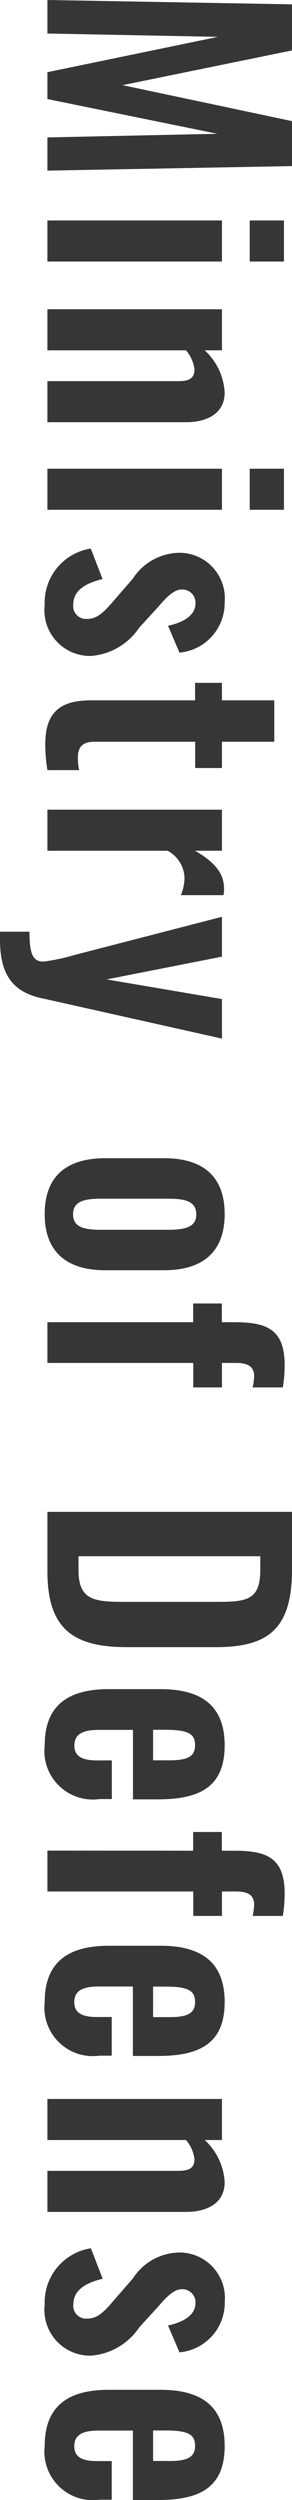 <svg xmlns="http://www.w3.org/2000/svg" width="14.505" height="124.17" viewBox="0 0 14.505 124.17"><path d="M.885,0H2.55l.165-8.475L4.47,0H5.805L7.53-8.445,7.71,0H9.36L9.135-12.15H6.9L5.115-3.735,3.39-12.15H1.1Zm10.95-10.05h2.04v-1.7h-2.04Zm0,10.05h2.04V-8.67h-2.04Zm4.41,0h2.04V-6.885a1.794,1.794,0,0,1,.945-.42c.465,0,.585.285.585.81V0h2.04V-6.9c0-1.005-.42-1.905-1.47-1.905a3.077,3.077,0,0,0-2.1.99V-8.67h-2.04Zm7.92-10.05h2.04v-1.7h-2.04Zm0,10.05h2.04V-8.67h-2.04ZM30.93.135a2.271,2.271,0,0,0,2.535-2.3,3.185,3.185,0,0,0-1.41-2.4l-1.05-.96c-.54-.45-.84-.81-.84-1.14a.653.653,0,0,1,.69-.69c.615,0,.96.645,1.11,1.365l1.335-.57A2.472,2.472,0,0,0,30.8-8.805a2.26,2.26,0,0,0-2.46,2.265,2.8,2.8,0,0,0,1.29,2.3l1.035.9c.7.585.96.9.96,1.38a.637.637,0,0,1-.72.675c-.63,0-1.035-.51-1.26-1.455l-1.515.585A2.718,2.718,0,0,0,30.93.135Zm6.9-.03A7.771,7.771,0,0,0,39.135,0V-1.575a2.9,2.9,0,0,1-.63.06c-.525,0-.78-.24-.78-.825v-5H39.03V-8.67H37.725v-2.6H35.67v2.6H34.8v1.335h.87V-2.16C35.67-.75,36.165.105,37.83.105ZM41.1,0h2.04V-5.97a1.584,1.584,0,0,1,1.365-.84,2.386,2.386,0,0,1,.84.18V-8.745a1.177,1.177,0,0,0-.315-.03c-.735,0-1.305.42-1.89,1.44V-8.67H41.1Zm6.06,2.355h.39c1.545,0,2.55-.48,2.9-2.01L52.47-8.67H50.505L49.53-2.94,48.4-8.67h-1.98l1.9,7.335A9.757,9.757,0,0,1,48.645.2c0,.555-.45.69-1.485.69ZM61.185.135c1.89,0,2.79-1.1,2.79-3.015V-5.79c0-1.92-.9-3.015-2.79-3.015S58.41-7.71,58.41-5.79v2.91C58.41-.96,59.295.135,61.185.135Zm.015-1.41c-.705,0-.78-.66-.78-1.455V-5.925c0-.81.075-1.47.78-1.47.69,0,.765.66.765,1.47V-2.73C61.965-1.92,61.89-1.275,61.2-1.275ZM66.555,0H68.58V-7.245h1.215V-8.67H68.58v-.7c0-.57.165-.9.66-.9a3.3,3.3,0,0,1,.555.075v-1.5a7.065,7.065,0,0,0-1.11-.09c-1.875,0-2.13,1-2.13,2.565v.555h-.93v1.425h.93Zm9.42,0H78.93c2.85,0,3.765-1.275,3.765-3.945V-8.37c0-2.595-.9-3.78-3.855-3.78H75.975ZM78.18-1.545v-9.03h.66c1.455,0,1.605.6,1.605,2.055v4.65c0,1.515-.06,2.325-1.575,2.325ZM87.57.135A2.411,2.411,0,0,0,90.24-2.6v-.6H88.32v.735c0,.75-.21,1.125-.735,1.125s-.78-.345-.78-1.2v-1.71h3.45V-5.49c0-2.115-.645-3.315-2.685-3.315-1.92,0-2.79,1.1-2.79,3.18v2.58C84.78-.99,85.62.135,87.57.135ZM86.8-5.25v-.6c0-1.14.195-1.485.765-1.485s.75.39.75,1.26v.825ZM92.8,0H94.83V-7.245h1.215V-8.67H94.83v-.7c0-.57.165-.9.66-.9a3.3,3.3,0,0,1,.555.075v-1.5a7.065,7.065,0,0,0-1.11-.09c-1.875,0-2.13,1-2.13,2.565v.555h-.93v1.425h.93Zm7.515.135a2.411,2.411,0,0,0,2.67-2.73v-.6h-1.92v.735c0,.75-.21,1.125-.735,1.125s-.78-.345-.78-1.2v-1.71H103V-5.49c0-2.115-.645-3.315-2.685-3.315-1.92,0-2.79,1.1-2.79,3.18v2.58C97.53-.99,98.37.135,100.32.135ZM99.555-5.25v-.6c0-1.14.195-1.485.765-1.485s.75.39.75,1.26v.825ZM105.135,0h2.04V-6.885a1.794,1.794,0,0,1,.945-.42c.465,0,.585.285.585.81V0h2.04V-6.9c0-1.005-.42-1.905-1.47-1.905a3.077,3.077,0,0,0-2.1.99V-8.67h-2.04ZM115.35.135a2.271,2.271,0,0,0,2.535-2.3,3.185,3.185,0,0,0-1.41-2.4l-1.05-.96c-.54-.45-.84-.81-.84-1.14a.653.653,0,0,1,.69-.69c.615,0,.96.645,1.11,1.365l1.335-.57a2.472,2.472,0,0,0-2.5-2.25,2.26,2.26,0,0,0-2.46,2.265,2.8,2.8,0,0,0,1.29,2.3l1.035.9c.705.585.96.9.96,1.38a.637.637,0,0,1-.72.675c-.63,0-1.035-.51-1.26-1.455l-1.515.585A2.718,2.718,0,0,0,115.35.135Zm7.02,0a2.411,2.411,0,0,0,2.67-2.73v-.6h-1.92v.735c0,.75-.21,1.125-.735,1.125s-.78-.345-.78-1.2v-1.71h3.45V-5.49c0-2.115-.645-3.315-2.685-3.315-1.92,0-2.79,1.1-2.79,3.18v2.58C119.58-.99,120.42.135,122.37.135ZM121.6-5.25v-.6c0-1.14.195-1.485.765-1.485s.75.39.75,1.26v.825Z" transform="translate(2.355 -0.885) rotate(90)" fill="#363636"/></svg>